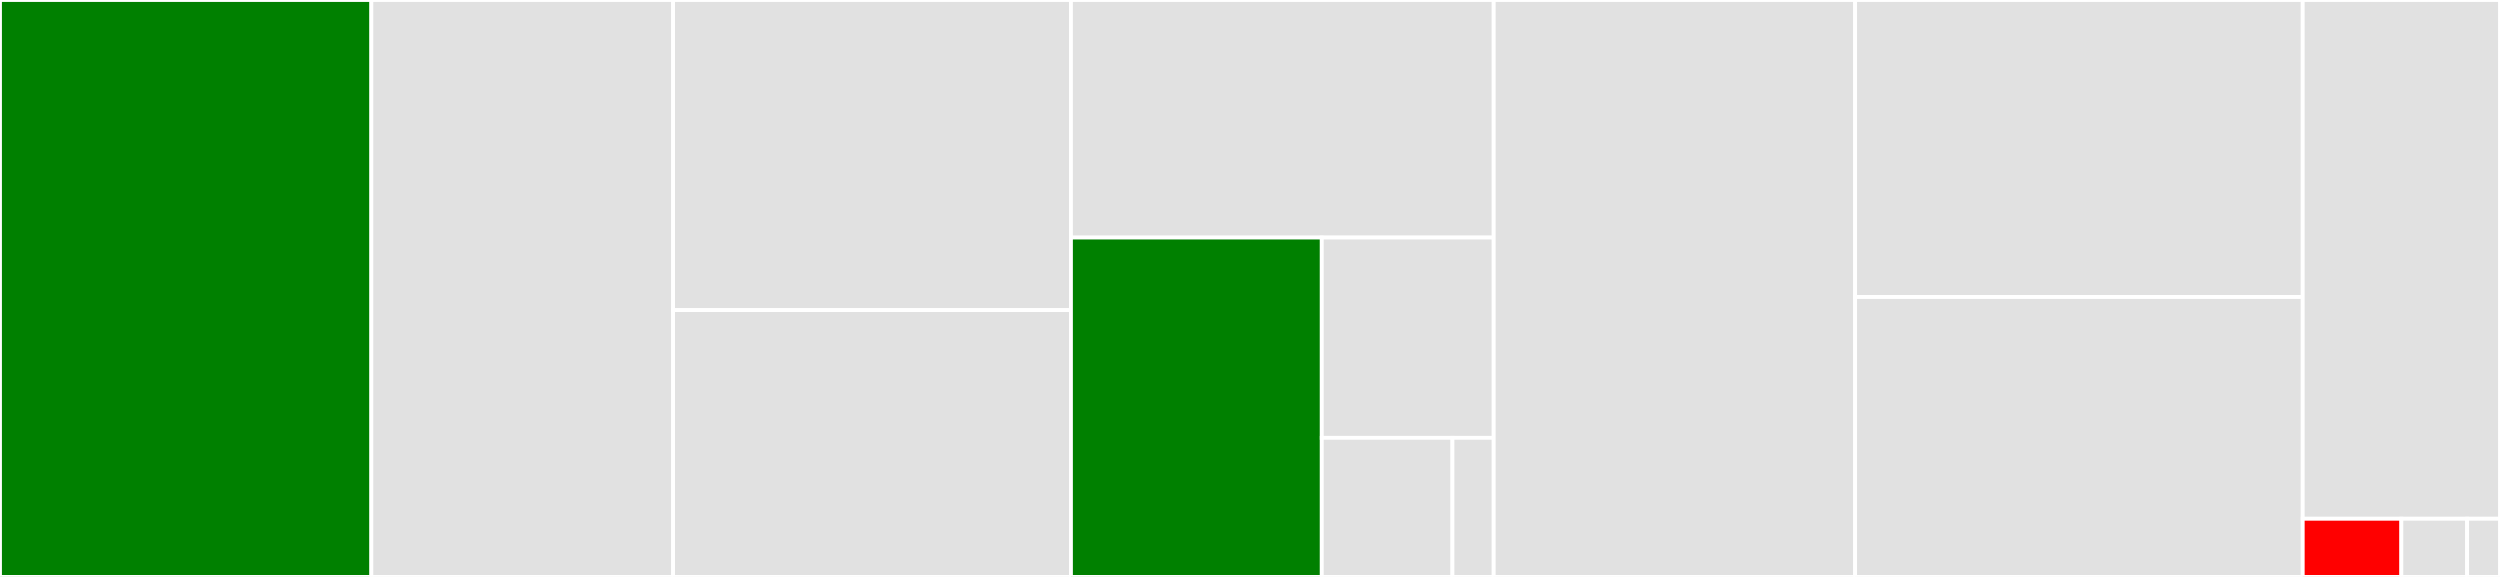 <svg baseProfile="full" width="650" height="150" viewBox="0 0 650 150" version="1.1"
xmlns="http://www.w3.org/2000/svg" xmlns:ev="http://www.w3.org/2001/xml-events"
xmlns:xlink="http://www.w3.org/1999/xlink">

<rect x="0" y="0" width="650" height="150" fill="#333333" stroke="none"/>

<style>rect.s{mask:url(#mask);}</style>
<defs>
  <pattern id="white" width="4" height="4" patternUnits="userSpaceOnUse" patternTransform="rotate(45)">
    <rect width="2" height="2" transform="translate(0,0)" fill="white"></rect>
  </pattern>
  <mask id="mask">
    <rect x="0" y="0" width="100%" height="100%" fill="url(#white)"></rect>
  </mask>
</defs>

<rect x="0" y="0" width="96.552" height="150.0" fill="green" stroke="white" stroke-width="1" class=" tooltipped" data-content="boolean/sensitivity.py"><title>boolean/sensitivity.py</title></rect>
<rect x="96.552" y="0" width="78.448" height="150.0" fill="#e1e1e1" stroke="white" stroke-width="1" class=" tooltipped" data-content="boolean/logicnetwork.py"><title>boolean/logicnetwork.py</title></rect>
<rect x="175.0" y="0" width="103.448" height="80.625" fill="#e1e1e1" stroke="white" stroke-width="1" class=" tooltipped" data-content="boolean/reca.py"><title>boolean/reca.py</title></rect>
<rect x="175.0" y="80.625" width="103.448" height="69.375" fill="#e1e1e1" stroke="white" stroke-width="1" class=" tooltipped" data-content="boolean/wtnetwork.py"><title>boolean/wtnetwork.py</title></rect>
<rect x="278.448" y="0" width="109.914" height="61.765" fill="#e1e1e1" stroke="white" stroke-width="1" class=" tooltipped" data-content="boolean/eca.py"><title>boolean/eca.py</title></rect>
<rect x="278.448" y="61.765" width="65.216" height="88.235" fill="green" stroke="white" stroke-width="1" class=" tooltipped" data-content="boolean/network.py"><title>boolean/network.py</title></rect>
<rect x="343.664" y="61.765" width="44.698" height="52.073" fill="#e1e1e1" stroke="white" stroke-width="1" class=" tooltipped" data-content="boolean/examples.py"><title>boolean/examples.py</title></rect>
<rect x="343.664" y="113.838" width="33.971" height="36.162" fill="#e1e1e1" stroke="white" stroke-width="1" class=" tooltipped" data-content="boolean/conv.py"><title>boolean/conv.py</title></rect>
<rect x="377.634" y="113.838" width="10.728" height="36.162" fill="#e1e1e1" stroke="white" stroke-width="1" class=" tooltipped" data-content="boolean/__init__.py"><title>boolean/__init__.py</title></rect>
<rect x="388.362" y="0" width="93.966" height="150.0" fill="#e1e1e1" stroke="white" stroke-width="1" class=" tooltipped" data-content="landscape.py"><title>landscape.py</title></rect>
<rect x="482.328" y="0" width="116.379" height="77.222" fill="#e1e1e1" stroke="white" stroke-width="1" class=" tooltipped" data-content="information.py"><title>information.py</title></rect>
<rect x="482.328" y="77.222" width="116.379" height="72.778" fill="#e1e1e1" stroke="white" stroke-width="1" class=" tooltipped" data-content="network.py"><title>network.py</title></rect>
<rect x="598.707" y="0" width="51.293" height="134.874" fill="#e1e1e1" stroke="white" stroke-width="1" class=" tooltipped" data-content="statespace.py"><title>statespace.py</title></rect>
<rect x="598.707" y="134.874" width="25.647" height="15.126" fill="red" stroke="white" stroke-width="1" class=" tooltipped" data-content="python.py"><title>python.py</title></rect>
<rect x="624.353" y="134.874" width="17.098" height="15.126" fill="#e1e1e1" stroke="white" stroke-width="1" class=" tooltipped" data-content="__init__.py"><title>__init__.py</title></rect>
<rect x="641.451" y="134.874" width="8.549" height="15.126" fill="#e1e1e1" stroke="white" stroke-width="1" class=" tooltipped" data-content="exceptions.py"><title>exceptions.py</title></rect>
</svg>